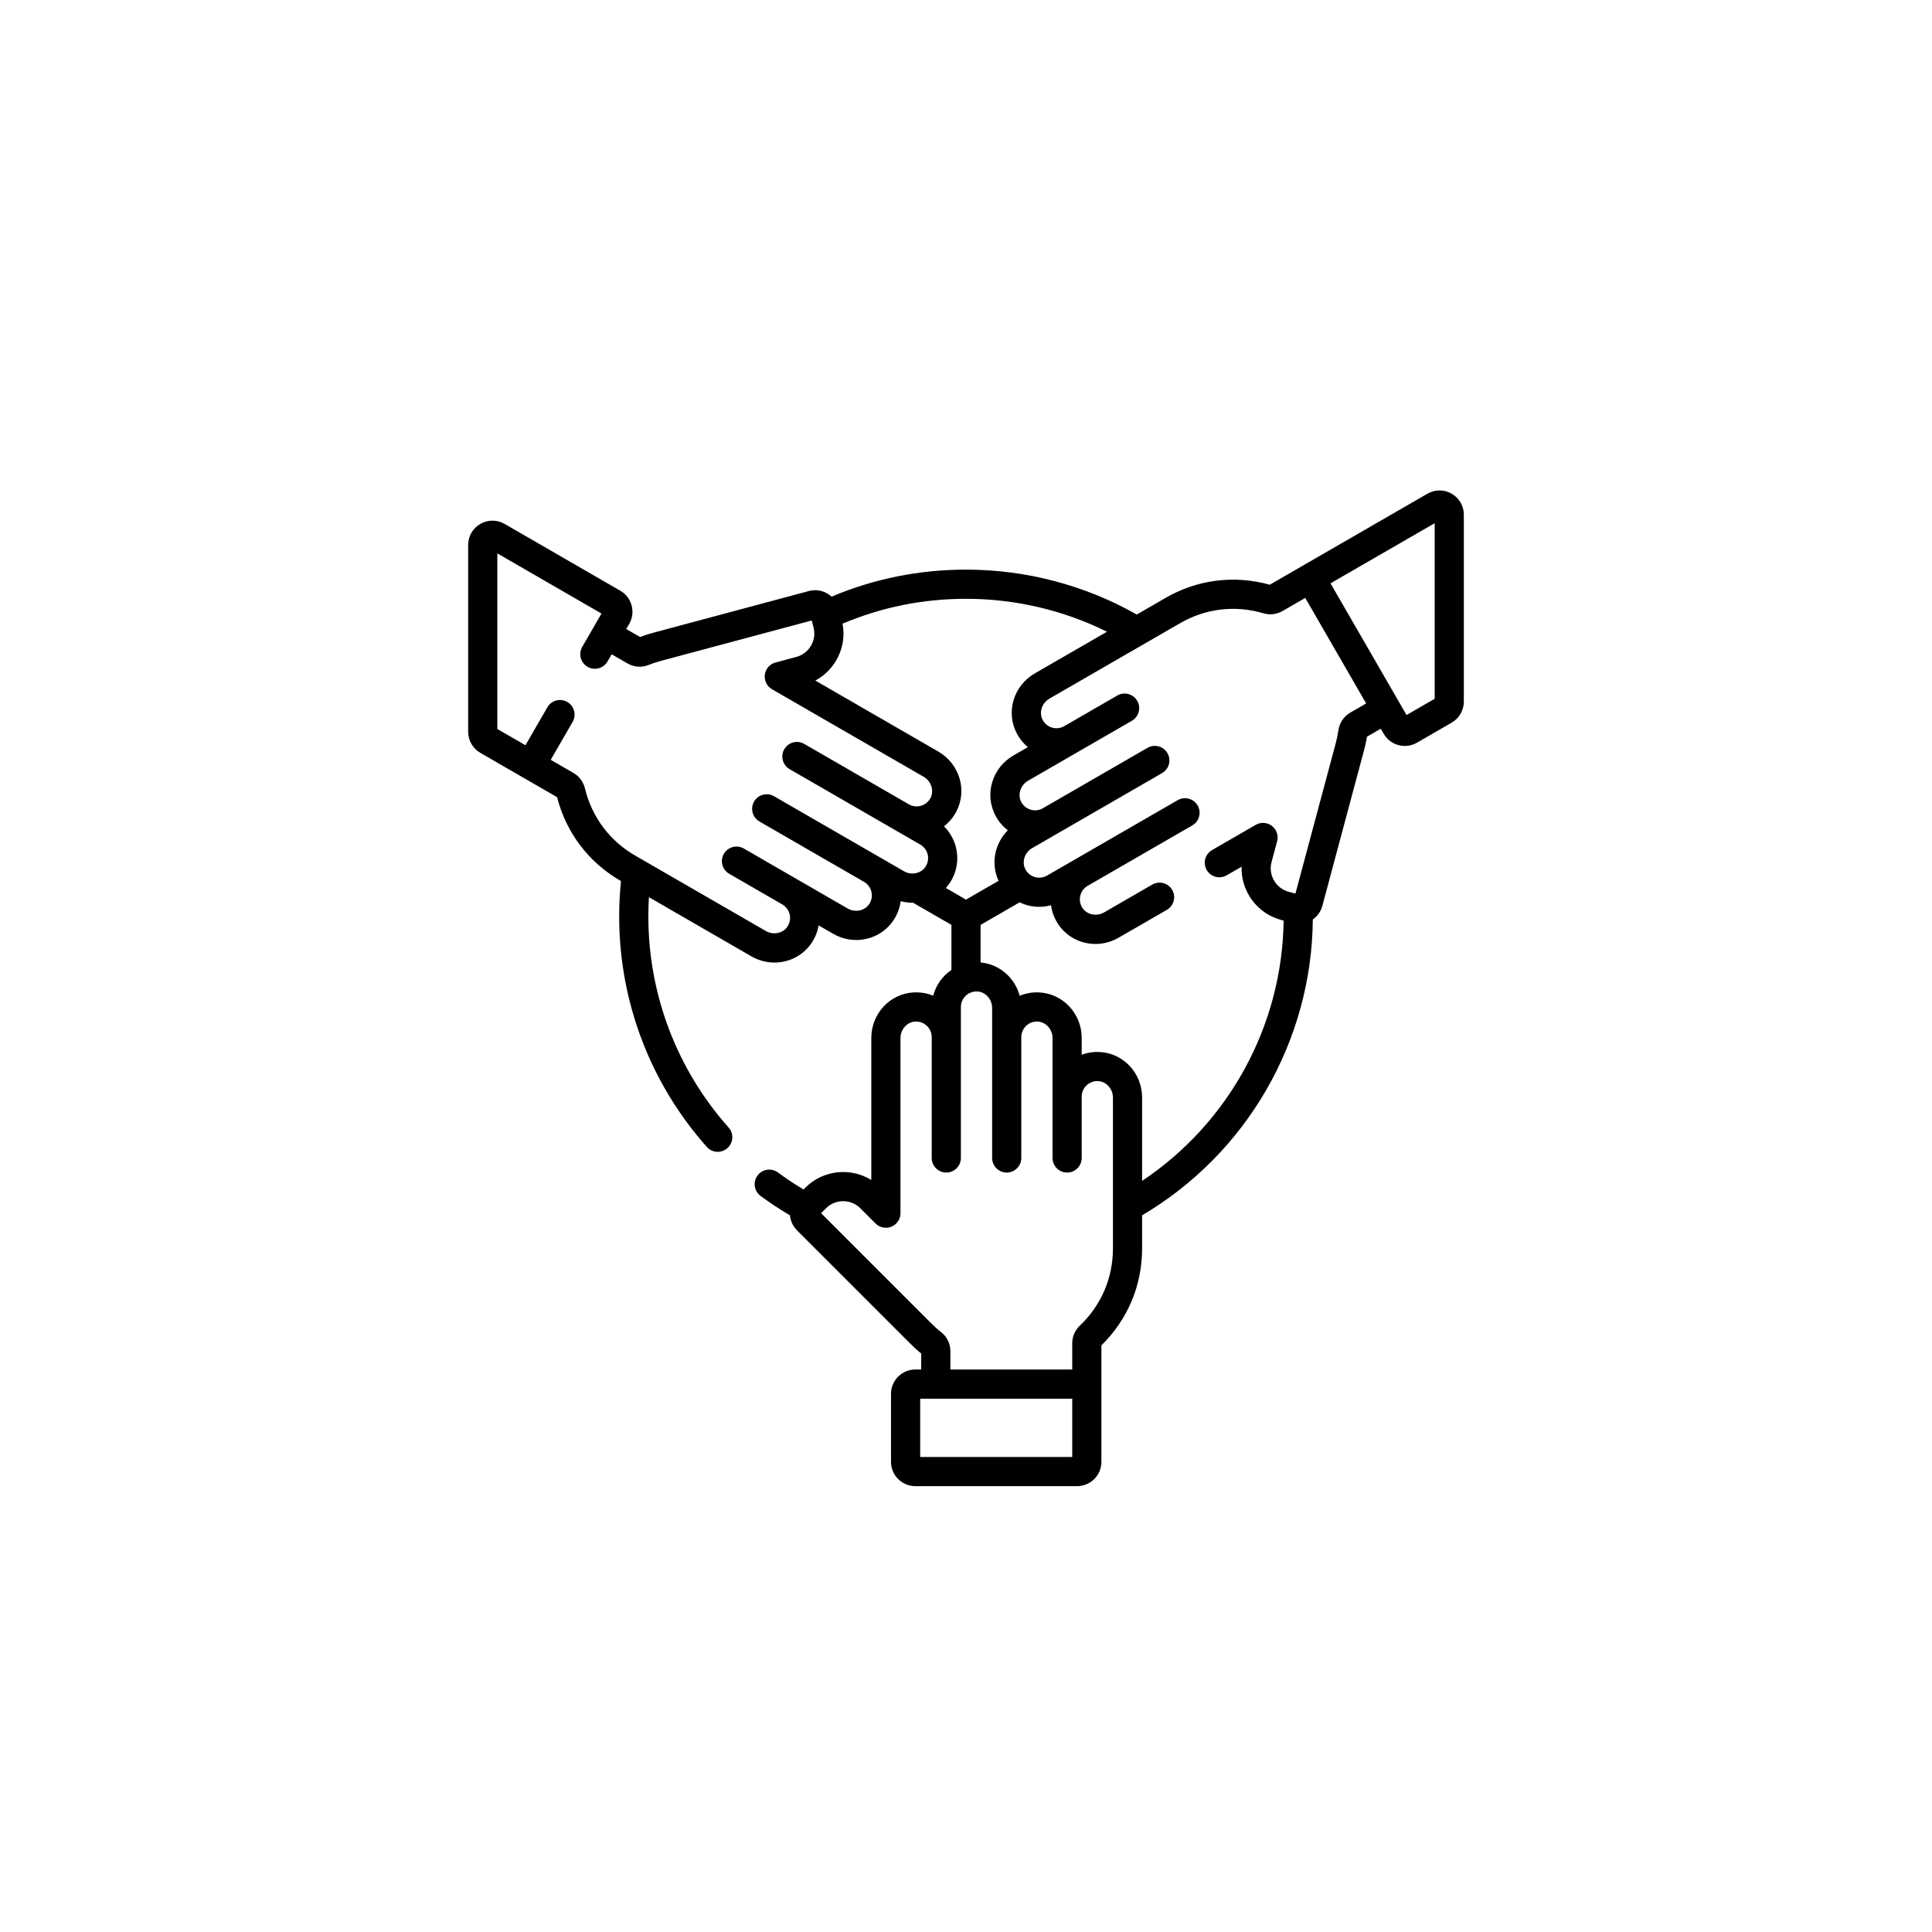 <svg xmlns="http://www.w3.org/2000/svg" width="130" height="130" viewBox="0 0 130 130" fill="none"><path d="M97.682 33.222C97.169 32.926 96.558 32.926 96.046 33.222L87.7 38.04C87.699 38.041 87.697 38.042 87.696 38.043L85.438 39.346C83.058 38.68 80.574 38.992 78.429 40.231L76.491 41.35C72.999 39.372 69.039 38.329 65 38.329C61.856 38.329 58.818 38.94 55.956 40.146C55.868 40.066 55.771 39.994 55.666 39.933C55.288 39.715 54.847 39.657 54.425 39.77L44.036 42.554C43.709 42.638 43.383 42.741 43.067 42.862L42.138 42.326L42.337 41.982C42.555 41.604 42.613 41.163 42.5 40.741C42.387 40.319 42.116 39.966 41.738 39.748L33.955 35.254C33.442 34.959 32.831 34.959 32.319 35.254C31.807 35.55 31.501 36.08 31.501 36.671V49.24C31.501 49.823 31.814 50.366 32.319 50.657C33.382 51.271 36.377 53 37.484 53.639C38.097 56.034 39.609 58.028 41.754 59.267L41.783 59.283C41.703 60.073 41.663 60.872 41.663 61.666C41.663 67.393 43.757 72.9 47.56 77.174C47.754 77.392 48.024 77.503 48.294 77.503C48.526 77.503 48.759 77.422 48.946 77.255C49.351 76.895 49.387 76.274 49.027 75.87C45.544 71.955 43.626 66.911 43.626 61.666C43.626 61.234 43.639 60.801 43.664 60.369L50.554 64.347C51.048 64.632 51.585 64.768 52.114 64.768C53.112 64.768 54.077 64.282 54.646 63.396C54.87 63.047 55.018 62.664 55.085 62.269L56.057 62.831C57.481 63.653 59.279 63.235 60.149 61.88C60.395 61.496 60.548 61.074 60.605 60.639C60.88 60.712 61.161 60.746 61.439 60.743L64.019 62.233V65.265C63.397 65.687 62.974 66.309 62.792 66.999C62.389 66.833 61.949 66.756 61.497 66.777C59.888 66.853 58.628 68.2 58.628 69.845V79.398C57.241 78.541 55.393 78.713 54.191 79.915L54.068 80.038C53.475 79.684 52.898 79.3 52.343 78.892C51.907 78.571 51.292 78.664 50.971 79.101C50.649 79.537 50.743 80.151 51.179 80.473C51.814 80.94 52.478 81.378 53.158 81.78C53.191 82.148 53.348 82.508 53.63 82.789L61.235 90.394C61.472 90.636 61.724 90.866 61.986 91.079V92.152H61.59C60.688 92.152 59.954 92.885 59.954 93.787V98.364C59.954 99.266 60.688 100 61.59 100H72.475C73.377 100 74.111 99.266 74.111 98.364V90.526C75.878 88.798 76.85 86.491 76.85 84.014V81.776C83.893 77.618 88.266 70.056 88.337 61.867C88.641 61.655 88.875 61.338 88.978 60.952L91.762 50.563C91.853 50.237 91.926 49.904 91.98 49.57L92.908 49.034L93.106 49.377C93.409 49.901 93.96 50.195 94.526 50.195C94.803 50.195 95.084 50.124 95.341 49.976L97.682 48.625C98.186 48.333 98.499 47.791 98.499 47.208V34.638C98.499 34.047 98.194 33.517 97.682 33.222ZM62.614 53.689C62.335 54.229 61.669 54.418 61.153 54.12C61.152 54.119 61.151 54.118 61.149 54.117L54.113 50.055C53.643 49.784 53.043 49.945 52.772 50.414C52.501 50.883 52.662 51.484 53.131 51.755L60.172 55.819C60.174 55.821 60.176 55.822 60.178 55.823L61.925 56.831C62.442 57.13 62.611 57.8 62.282 58.312C61.985 58.776 61.331 58.915 60.824 58.623C58.062 57.028 54.84 55.168 52.081 53.575C51.611 53.304 51.011 53.465 50.74 53.934C50.469 54.404 50.63 55.004 51.099 55.275L58.139 59.339C58.657 59.638 58.824 60.309 58.497 60.819C58.199 61.283 57.545 61.423 57.039 61.131L50.048 57.095C49.578 56.824 48.978 56.985 48.707 57.454C48.436 57.923 48.597 58.524 49.067 58.795L52.636 60.856C53.154 61.154 53.322 61.825 52.994 62.336C52.696 62.8 52.042 62.939 51.536 62.647L42.736 57.567C41.022 56.577 39.822 54.972 39.359 53.047C39.254 52.61 38.975 52.233 38.592 52.012L37.057 51.126L38.531 48.575C38.802 48.105 38.641 47.505 38.171 47.234C37.702 46.963 37.102 47.124 36.831 47.593L35.358 50.145L33.464 49.052V37.237L40.473 41.284L39.178 43.528C38.907 43.998 39.067 44.598 39.537 44.869C40.006 45.14 40.606 44.979 40.877 44.51L41.157 44.026L42.222 44.641C42.659 44.893 43.177 44.931 43.642 44.745C43.929 44.629 44.226 44.532 44.535 44.452L54.617 41.751L54.737 42.201C54.971 43.074 54.454 43.97 53.581 44.204L52.183 44.579C51.799 44.681 51.516 45.005 51.464 45.399C51.412 45.792 51.602 46.178 51.946 46.377L62.154 52.27C62.661 52.563 62.867 53.199 62.614 53.689ZM63.646 59.751C63.75 59.634 63.847 59.508 63.934 59.372C64.384 58.67 64.524 57.839 64.328 57.031C64.196 56.486 63.911 55.99 63.518 55.6C63.864 55.334 64.15 54.992 64.358 54.59C65.097 53.158 64.56 51.393 63.136 50.571L54.863 45.794C56.186 45.086 56.995 43.558 56.695 41.965C59.322 40.854 62.111 40.292 65 40.292C68.305 40.292 71.552 41.053 74.486 42.507L69.629 45.312C68.205 46.134 67.668 47.899 68.407 49.33C68.597 49.7 68.855 50.018 69.163 50.274L68.191 50.835C66.766 51.657 66.23 53.423 66.969 54.854C67.177 55.259 67.466 55.602 67.816 55.869C66.929 56.757 66.654 58.109 67.191 59.268L65 60.533L63.646 59.751ZM72.148 98.037H61.917V94.115H72.148V98.037ZM74.887 84.014C74.887 85.993 74.096 87.834 72.661 89.198C72.335 89.507 72.148 89.938 72.148 90.38V92.152H63.949V90.922C63.949 90.417 63.724 89.95 63.33 89.641C63.086 89.45 62.853 89.241 62.63 89.014L55.249 81.633L55.579 81.303C56.216 80.666 57.254 80.665 57.892 81.303L58.915 82.327C59.196 82.607 59.618 82.691 59.985 82.54C60.352 82.388 60.591 82.03 60.591 81.633V69.845C60.591 69.261 61.039 68.764 61.59 68.738C62.19 68.709 62.693 69.186 62.693 69.788V77.917C62.693 78.459 63.132 78.899 63.674 78.899C64.216 78.899 64.656 78.459 64.656 77.917V67.764C64.656 67.166 65.153 66.685 65.759 66.714C66.31 66.74 66.758 67.237 66.758 67.821V77.917C66.758 78.459 67.197 78.899 67.739 78.899C68.281 78.899 68.721 78.459 68.721 77.917V69.788C68.721 69.19 69.218 68.709 69.824 68.738C70.374 68.764 70.822 69.261 70.822 69.845V77.917C70.822 78.459 71.262 78.899 71.804 78.899C72.346 78.899 72.785 78.459 72.785 77.917V73.795C72.785 73.194 73.287 72.716 73.888 72.745C74.439 72.771 74.887 73.268 74.887 73.853L74.887 84.014ZM90.862 47.949C90.424 48.201 90.133 48.63 90.062 49.126C90.018 49.432 89.954 49.739 89.869 50.046L87.167 60.128L86.717 60.007C85.846 59.774 85.327 58.875 85.56 58.004L85.935 56.606C86.037 56.223 85.899 55.815 85.584 55.573C85.27 55.332 84.84 55.304 84.496 55.502L81.556 57.2C81.086 57.471 80.926 58.071 81.197 58.54C81.468 59.01 82.068 59.17 82.537 58.9L83.543 58.319C83.494 59.949 84.567 61.463 86.209 61.903L86.373 61.947C86.28 69.016 82.688 75.564 76.85 79.459V73.853C76.85 72.208 75.589 70.86 73.98 70.785C73.565 70.766 73.161 70.829 72.785 70.968V69.845C72.785 68.201 71.524 66.853 69.915 66.777C69.461 66.756 69.018 66.834 68.613 67.003C68.287 65.791 67.254 64.878 65.981 64.762V62.233L68.608 60.717C69.286 61.045 70.036 61.1 70.723 60.913C70.78 61.345 70.933 61.764 71.178 62.145C71.747 63.031 72.712 63.517 73.71 63.517C74.239 63.517 74.776 63.38 75.269 63.096L78.516 61.222C78.985 60.951 79.146 60.351 78.875 59.881C78.603 59.412 78.003 59.251 77.534 59.522L74.288 61.396C73.782 61.688 73.127 61.549 72.829 61.085C72.502 60.575 72.669 59.904 73.187 59.605L80.228 55.54C80.697 55.269 80.858 54.669 80.587 54.199C80.316 53.73 79.715 53.569 79.246 53.84L72.21 57.902C72.208 57.903 72.207 57.904 72.206 57.904C72.205 57.905 72.204 57.906 72.203 57.906L70.453 58.916C69.942 59.212 69.274 59.031 68.992 58.486C68.739 57.996 68.945 57.36 69.452 57.068L71.152 56.086C71.153 56.086 71.153 56.085 71.153 56.085C71.154 56.085 71.154 56.084 71.155 56.084L78.195 52.02C78.665 51.749 78.826 51.148 78.555 50.679C78.284 50.209 77.683 50.049 77.214 50.32L70.177 54.382C70.176 54.383 70.175 54.383 70.174 54.384C69.656 54.683 68.992 54.494 68.713 53.954C68.46 53.464 68.666 52.828 69.172 52.535L72.59 50.562C72.591 50.561 72.592 50.561 72.593 50.56L76.163 48.499C76.632 48.228 76.793 47.628 76.522 47.158C76.251 46.689 75.651 46.528 75.181 46.799L71.612 48.86L71.61 48.861C71.093 49.158 70.43 48.969 70.151 48.43C69.898 47.94 70.104 47.304 70.61 47.011L79.411 41.93C81.125 40.941 83.115 40.705 85.013 41.267C85.444 41.394 85.91 41.34 86.293 41.119L87.827 40.233L91.927 47.334L90.862 47.949ZM96.537 47.019L94.643 48.112L94.118 47.204C94.118 47.203 94.118 47.203 94.117 47.202C94.117 47.202 94.117 47.201 94.117 47.201L89.527 39.252L96.537 35.205L96.537 47.019Z" fill="black"></path></svg>
